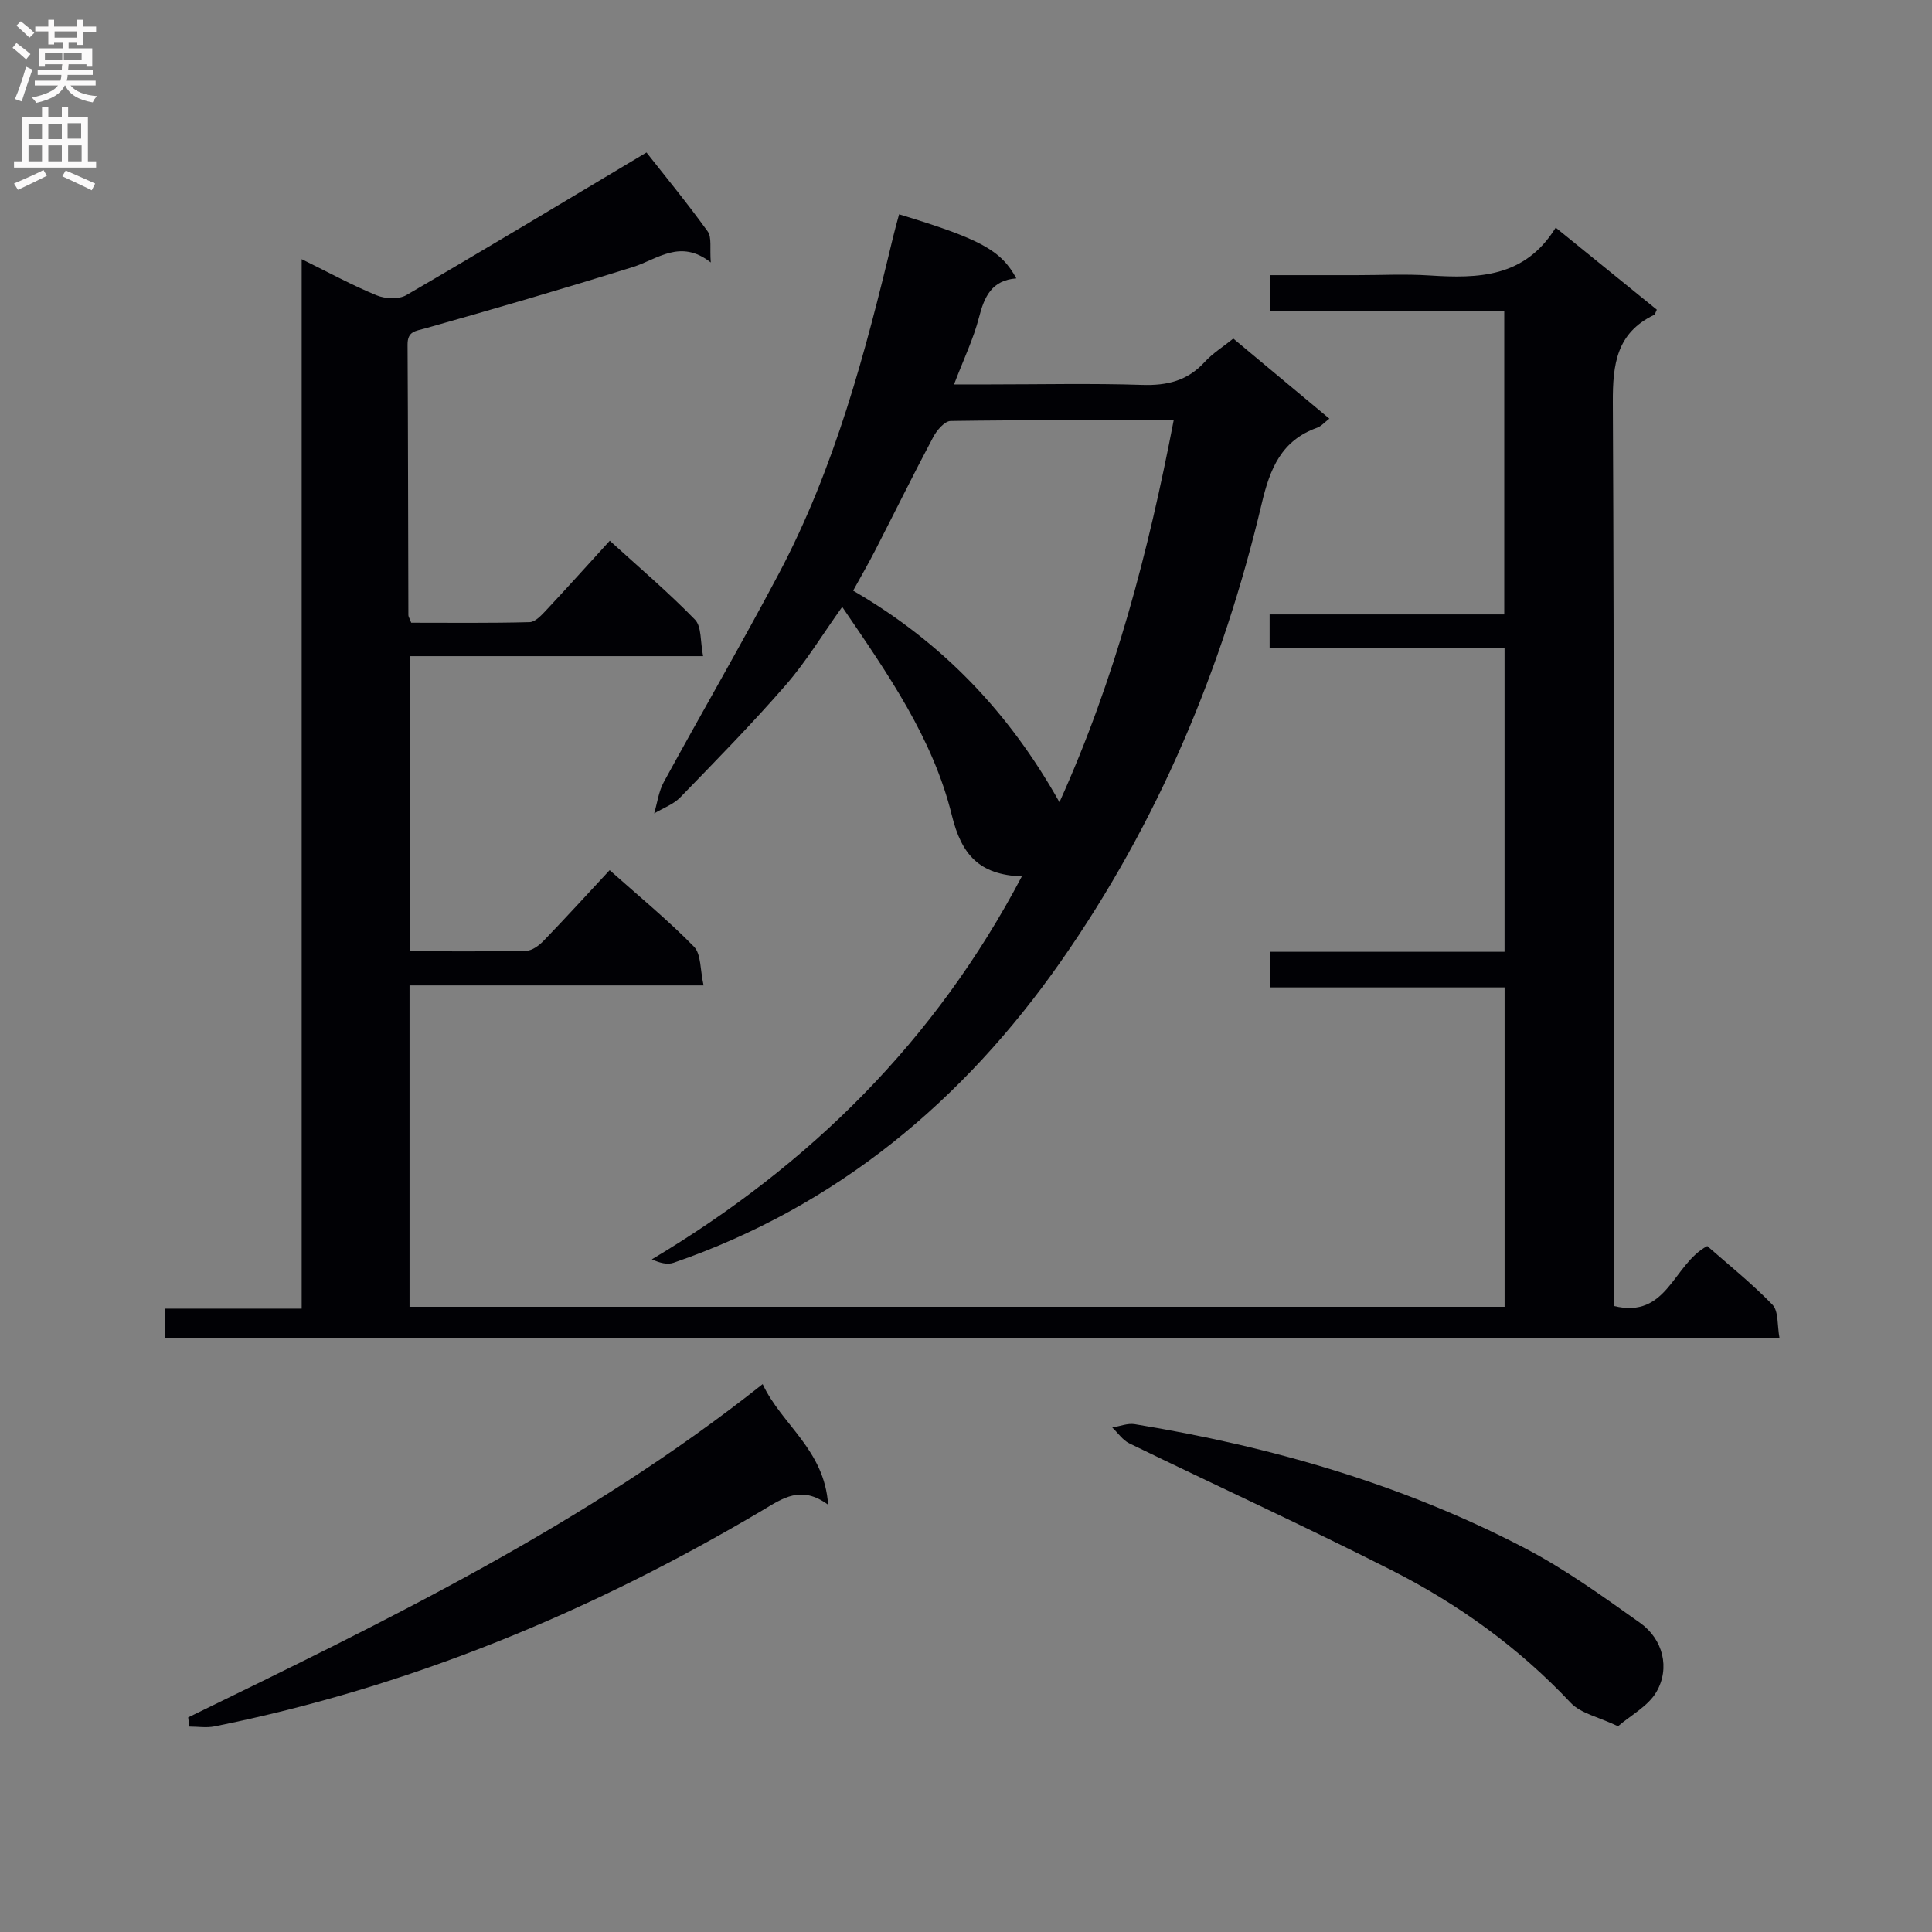 <svg enable-background="new 0 0 400 400" viewBox="0 0 400 400" xmlns="http://www.w3.org/2000/svg"><rect x="0" y="0" width="400" height="400" fill="#808080" stroke="none"/><g fill="#010105"><path d="m34.19 277.02c0-2.16 0-3.92 0-6.08h28.27c0-72.44 0-144.46 0-217.28 5.74 2.82 10.52 5.44 15.53 7.49 1.78.73 4.58.86 6.14-.05 16.49-9.59 32.82-19.44 49.72-29.53 3.64 4.63 8.34 10.34 12.66 16.33.9 1.24.41 3.48.65 6.44-6.35-4.98-11.01-.65-16.2.97-14.22 4.44-28.52 8.61-42.85 12.66-2.11.59-3.75.59-3.73 3.4.11 18.66.11 37.32.17 55.99 0 .31.22.61.59 1.57 8 0 16.26.1 24.52-.12 1.18-.03 2.47-1.46 3.45-2.5 4.31-4.6 8.52-9.3 13.14-14.36 6.07 5.53 12.12 10.67 17.63 16.33 1.41 1.45 1.09 4.57 1.69 7.57-20.58 0-40.48 0-60.77 0v61.1c8.23 0 16.21.09 24.17-.1 1.23-.03 2.67-1.12 3.61-2.1 4.49-4.65 8.84-9.43 13.64-14.59 6.01 5.35 12.03 10.3 17.45 15.83 1.52 1.55 1.27 4.83 2 8.03-20.69 0-40.6 0-60.88 0v66.54h226.72c0-22 0-43.75 0-66.13-16.05 0-32.1 0-48.53 0 0-2.68 0-4.74 0-7.37h48.52c0-21.11 0-41.67 0-62.84-16.27 0-32.34 0-48.64 0 0-2.55 0-4.5 0-7.01h48.58c0-21.12 0-41.68 0-62.86-16.07 0-32.13 0-48.5 0 0-2.68 0-4.74 0-7.38h17.98c5 0 10.02-.26 15 .06 10.08.65 19.76.49 26.17-9.9 7.41 6.02 14.2 11.52 20.94 16.99-.29.56-.36.98-.58 1.08-7.75 3.74-8.57 10.19-8.53 18.1.3 60.33.17 120.65.17 180.98v6.1c11.14 2.77 12.26-8.63 19.38-12.4 4.25 3.75 9.17 7.67 13.5 12.15 1.29 1.34.96 4.24 1.46 6.92-111.73-.03-222.78-.03-334.24-.03z"/><path d="m255.34 70.1c6.68 5.57 13.16 10.97 19.89 16.58-.99.75-1.67 1.57-2.54 1.88-7.41 2.65-9.75 8.46-11.46 15.68-8.07 34.11-21.47 66.07-41.61 94.84-20.24 28.9-46.36 50.69-80.16 62.36-1.28.44-2.85.06-4.5-.71 32.84-19.61 58.73-45.33 76.6-79.28-8.87-.32-12.5-4.55-14.49-12.64-3.93-16-13.2-29.2-22.7-43.16-4.14 5.8-7.49 11.36-11.69 16.18-6.97 8.02-14.43 15.62-21.83 23.25-1.43 1.47-3.59 2.24-5.41 3.33.64-2.17.93-4.55 1.99-6.49 7.88-14.43 16.14-28.65 23.83-43.18 11.59-21.9 17.9-45.65 23.62-69.57.38-1.61.84-3.2 1.27-4.8 16.77 5.09 21.13 7.44 24.27 13.27-5.05.37-6.62 3.73-7.73 8.08-1.14 4.43-3.17 8.63-5.17 13.87h7.47c10.5 0 21-.24 31.48.1 5.16.17 9.4-.85 12.96-4.76 1.67-1.81 3.83-3.15 5.91-4.83zm-12.34 16.91c-15.62 0-30.9-.08-46.18.15-1.24.02-2.86 1.92-3.6 3.32-4.13 7.76-8.01 15.66-12.03 23.48-1.41 2.75-2.96 5.43-4.56 8.33 18.37 10.65 32.23 25.1 42.72 43.8 11.61-25.73 18.42-51.89 23.65-79.08z"/><path d="m38.96 355.57c41.08-20.03 82.25-39.9 118.94-69 3.92 8.4 12.8 13.57 13.55 24.96-5.61-4.12-9.42-1.31-13.6 1.17-35.4 20.98-72.96 36.58-113.43 44.73-1.67.34-3.47.04-5.21.04-.08-.62-.17-1.26-.25-1.9z"/><path d="m334.99 357.4c-4.03-1.93-7.72-2.64-9.8-4.86-10.74-11.42-23.26-20.44-37.11-27.46-17.92-9.09-36.2-17.46-54.27-26.25-1.38-.67-2.36-2.17-3.53-3.28 1.55-.25 3.18-.93 4.65-.69 28.18 4.61 55.41 12.44 80.8 25.68 8.35 4.36 16.1 9.97 23.81 15.44 4.78 3.39 6.29 9.39 3.38 14.35-1.7 2.91-5.22 4.75-7.93 7.07z"/></g><path d="m2.6 9.9.8-1c.9.7 1.9 1.4 2.9 2.3l-.9 1.1c-1.1-1-2-1.8-2.8-2.4zm.5 10.6c.9-2.1 1.6-4.3 2.3-6.7.4.2.8.4 1.3.6-.7 2.1-1.5 4.3-2.2 6.6zm.3-15.2.9-.9c1 .8 2 1.6 2.8 2.4l-1 1c-.9-.9-1.8-1.7-2.7-2.5zm12.6-1.2h1.2v1.4h2.7v1.1h-2.7v2.7h-1.2v-.6h-1.8v1.3h4.9v3.8h-1.2v-.5h-3.7c0 .4-.1.9-.1 1.2h5.1v1h-5.2c0 .5-.1.9-.2 1.2h6v1h-5.2c1.1 1.3 2.9 2 5.5 2.2-.4.4-.7.8-.9 1.3-2.9-.5-4.8-1.6-5.7-3.5h-.1c-.8 1.7-2.7 2.9-5.9 3.6-.2-.4-.6-.8-.9-1.1 2.8-.6 4.6-1.4 5.4-2.5h-4.8v-1h5.3c.1-.3.2-.7.2-1.2h-4.9v-1h5c0-.4 0-.8.1-1.2h-3.6v.5h-1.2v-3.8h4.9v-1.3h-1.8v.5h-1.2v-2.7h-2.7v-1h2.7v-1.4h1.2v1.4h4.8zm-6.7 8.3h3.6c0-.4 0-.9 0-1.4h-3.6zm1.9-4.6h4.8v-1.3h-4.7v1.3zm6.7 3.2h-4.7v1.4h3.7v-1.4z" fill="#fbfafa"/><path d="m8.7 22.1h1.3v2.2h2.8v-2.2h1.3v2.2h4.1v9.1h1.7v1.3h-17v-1.3h1.7v-9.1h4.1zm.3 13.1.7 1.2c-1.8.9-3.8 1.9-6 2.9-.2-.4-.5-.8-.8-1.3 2.3-1 4.4-1.9 6.1-2.8zm-3.1-6.4h2.8v-3.2h-2.8zm0 4.6h2.8v-3.3h-2.8zm4.1-4.6h2.8v-3.2h-2.8zm0 4.6h2.8v-3.3h-2.8zm3.6 1.9c2.1.9 4.1 1.8 6.1 2.7l-.7 1.4c-2.2-1.1-4.2-2-6.1-2.9zm3.2-9.8h-2.8v3.2h2.8v-3.1zm-2.7 7.9h2.8v-3.3h-2.8z" fill="#fbfafa"/></svg>